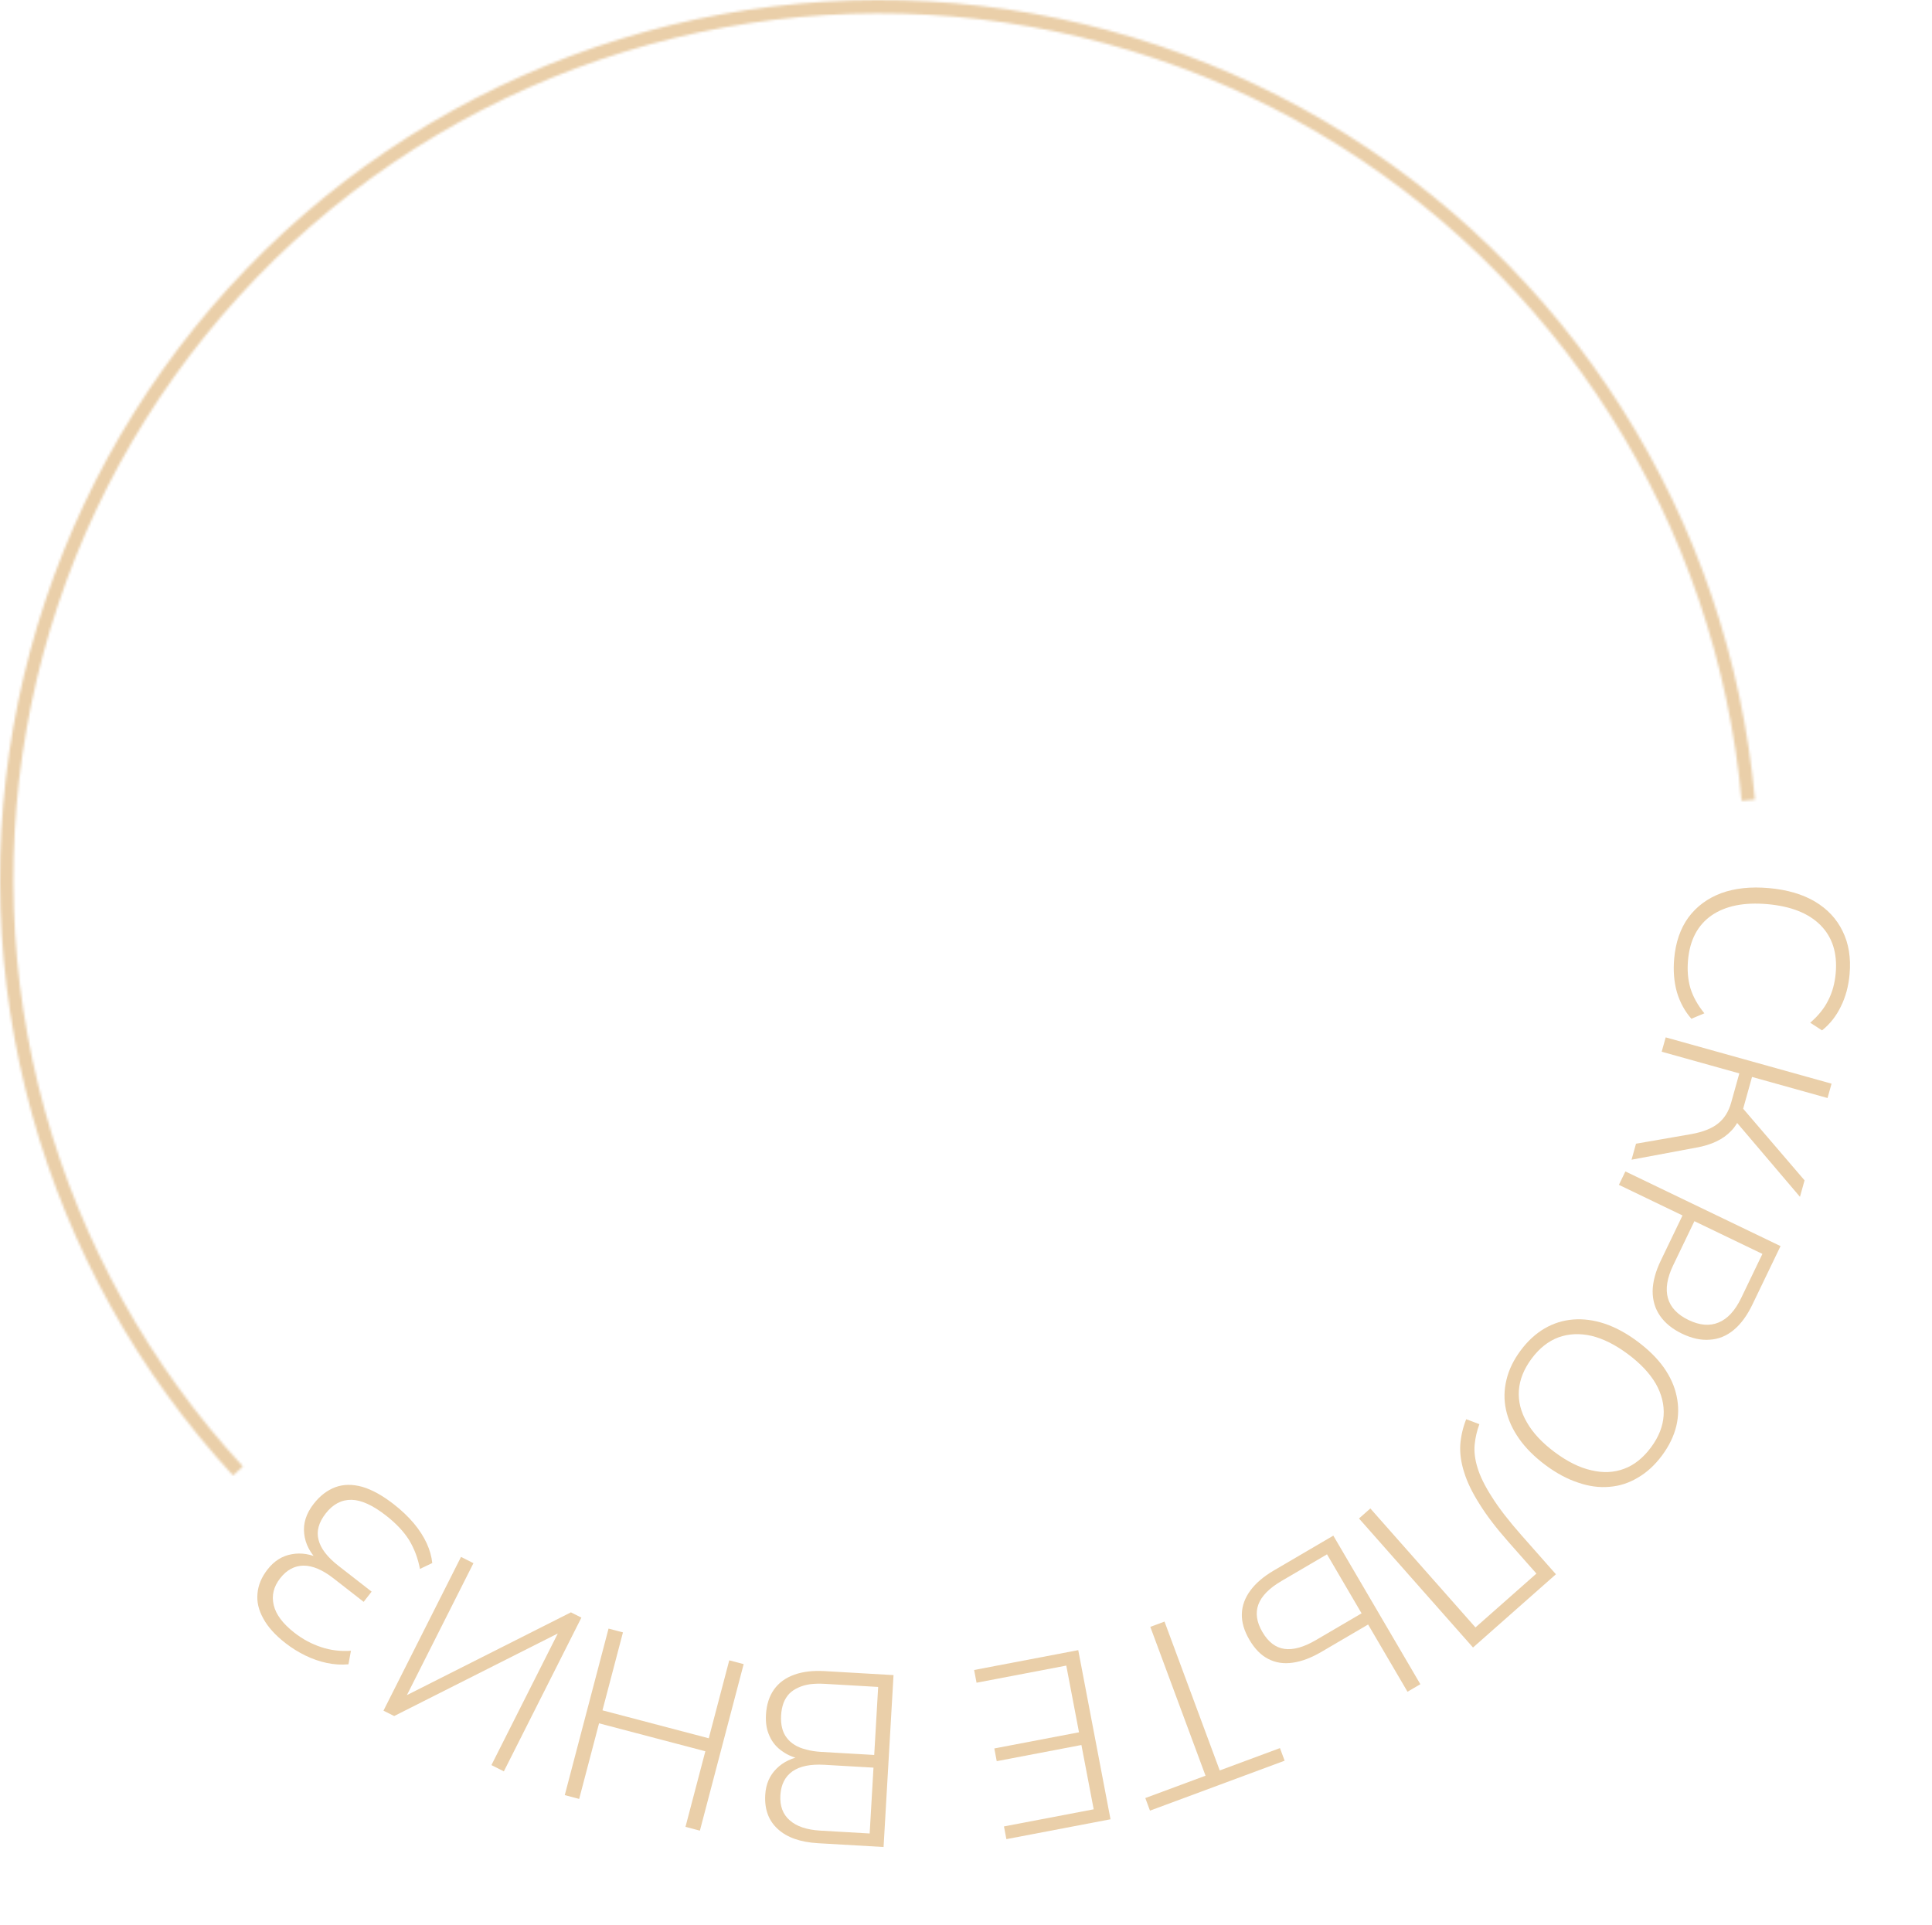 <?xml version="1.0" encoding="UTF-8"?> <svg xmlns="http://www.w3.org/2000/svg" width="791" height="788" viewBox="0 0 791 788" fill="none"> <path d="M685.443 392.492C686.039 385.785 687.978 380.168 691.258 375.641C694.605 371.12 699.083 367.803 704.692 365.692C710.296 363.647 716.816 362.955 724.253 363.617C731.69 364.278 737.953 366.107 743.041 369.103C748.189 372.171 751.979 376.222 754.409 381.257C756.906 386.298 757.856 392.172 757.259 398.879C756.822 403.793 755.627 408.204 753.673 412.113C751.785 416.028 749.22 419.281 745.978 421.87L741.137 418.729C744.397 415.94 746.842 412.911 748.471 409.643C750.167 406.38 751.201 402.657 751.573 398.474C752.305 390.24 750.213 383.662 745.296 378.74C740.44 373.891 733.231 371.041 723.668 370.191C714.106 369.34 706.474 370.87 700.772 374.78C695.064 378.757 691.844 384.863 691.111 393.097C690.739 397.28 691.067 401.124 692.094 404.629C693.187 408.14 695.092 411.555 697.808 414.876L692.489 417.113C689.755 413.992 687.771 410.335 686.538 406.143C685.371 401.956 685.006 397.406 685.443 392.492Z" fill="#EACFA9"></path> <path d="M681.968 424.731L749.872 443.687L748.232 449.562L717.314 440.931L713.335 455.186L712.508 452.568L738.822 483.273L736.939 490.016L709.975 458.297L712.658 456.866C711.702 459.299 710.401 461.358 708.753 463.044C707.088 464.794 705.059 466.235 702.667 467.367C700.275 468.498 697.551 469.33 694.495 469.861L667.987 474.816L669.815 468.267L692.511 464.324C697.323 463.452 700.986 461.983 703.501 459.916C705.998 457.914 707.757 455.083 708.779 451.423L712.113 439.479L680.328 430.607L681.968 424.731Z" fill="#EACFA9"></path> <path d="M665.461 479.617L728.987 510.19L717.451 534.159C715.283 538.664 712.726 542.132 709.781 544.561C706.836 546.991 703.576 548.308 700.001 548.511C696.457 548.803 692.672 547.98 688.648 546.043C684.683 544.135 681.679 541.691 679.636 538.71C677.625 535.818 676.62 532.449 676.621 528.602C676.683 524.785 677.798 520.623 679.966 516.118L688.856 497.646L662.815 485.113L665.461 479.617ZM693.722 499.988L685.049 518.009C682.534 523.236 681.811 527.734 682.882 531.505C683.953 535.275 686.771 538.259 691.336 540.457C695.902 542.654 699.992 542.995 703.607 541.479C707.282 539.992 710.377 536.636 712.892 531.41L721.565 513.388L693.722 499.988Z" fill="#EACFA9"></path> <path d="M622.599 552.902C625.465 549.051 628.741 546.046 632.426 543.886C636.072 541.779 639.967 540.565 644.113 540.243C648.258 539.921 652.534 540.486 656.939 541.936C661.398 543.427 665.873 545.844 670.366 549.187C674.858 552.531 678.451 556.078 681.145 559.828C683.852 563.671 685.62 567.605 686.448 571.629C687.329 575.692 687.284 579.772 686.313 583.869C685.301 588.019 683.342 592.047 680.437 595.951C677.531 599.855 674.255 602.86 670.61 604.967C666.978 607.167 663.089 608.427 658.943 608.749C654.758 609.125 650.456 608.54 646.037 606.996C641.631 605.546 637.209 603.169 632.771 599.865C628.278 596.521 624.679 592.928 621.971 589.084C619.264 585.241 617.469 581.287 616.588 577.224C615.706 573.16 615.771 569.054 616.783 564.903C617.754 560.806 619.693 556.806 622.599 552.902ZM627.091 556.245C623.907 560.524 622.163 564.877 621.859 569.305C621.555 573.732 622.644 578.075 625.126 582.333C627.569 586.644 631.384 590.73 636.571 594.591C641.759 598.452 646.741 600.914 651.518 601.976C656.309 603.132 660.782 602.929 664.936 601.367C669.051 599.859 672.72 596.939 675.944 592.607C679.089 588.382 680.813 584.056 681.117 579.628C681.421 575.2 680.351 570.831 677.909 566.52C675.427 562.262 671.619 558.223 666.485 554.401C661.351 550.58 656.388 548.092 651.597 546.936C646.767 545.833 642.247 546.043 638.039 547.565C633.885 549.127 630.236 552.021 627.091 556.245Z" fill="#EACFA9"></path> <path d="M600.289 581.067L605.689 583.101C604.667 585.872 604.022 588.666 603.754 591.483C603.479 594.394 603.874 597.56 604.937 600.979C605.995 604.492 607.968 608.487 610.855 612.964C613.693 617.484 617.76 622.742 623.057 628.738L637.027 644.55L603.079 674.543L556.401 621.71L561.047 617.605L604.084 666.317L629.039 644.269L617.717 631.454C612.641 625.708 608.643 620.478 605.723 615.763C602.753 611.093 600.66 606.76 599.443 602.764C598.176 598.813 597.653 595.049 597.874 591.474C598.139 587.948 598.944 584.479 600.289 581.067Z" fill="#EACFA9"></path> <path d="M545.888 628.735L581.522 689.566L576.259 692.649L560.135 665.124L541.066 676.294C536.867 678.754 532.947 680.24 529.305 680.75C525.606 681.294 522.256 680.785 519.254 679.221C516.285 677.715 513.706 675.092 511.516 671.353C509.359 667.671 508.333 664.139 508.437 660.756C508.541 657.372 509.718 654.172 511.968 651.154C514.161 648.17 517.356 645.448 521.556 642.988L545.888 628.735ZM543.304 636.391L524.666 647.309C519.661 650.24 516.512 653.437 515.218 656.899C513.924 660.362 514.473 664.135 516.865 668.219C519.258 672.303 522.264 674.599 525.883 675.106C529.502 675.613 533.814 674.4 538.819 671.469L557.456 660.551L543.304 636.391Z" fill="#EACFA9"></path> <path d="M476.776 663.928L499.382 724.87L524.04 715.724L525.953 720.88L470.824 741.33L468.911 736.174L493.569 727.027L470.963 666.085L476.776 663.928Z" fill="#EACFA9"></path> <path d="M441.456 675.615L454.664 744.867L412.033 752.998L411.04 747.792L447.778 740.785L442.756 714.459L408.082 721.073L407.089 715.867L441.763 709.253L436.555 681.945L399.817 688.953L398.824 683.746L441.456 675.615Z" fill="#EACFA9"></path> <path d="M365.828 685.838L361.75 756.22L334.895 754.664C327.707 754.247 322.242 752.328 318.5 748.906C314.692 745.48 312.96 740.805 313.303 734.881C313.557 730.489 315.1 726.905 317.932 724.131C320.698 721.353 324.337 719.628 328.85 718.954L328.769 720.352C325.461 719.826 322.653 718.729 320.345 717.059C317.968 715.452 316.218 713.381 315.096 710.845C313.904 708.372 313.406 705.438 313.603 702.044C313.842 697.917 314.943 694.475 316.906 691.718C318.868 688.96 321.623 686.949 325.168 685.685C328.647 684.418 332.816 683.925 337.675 684.206L365.828 685.838ZM359.537 690.682L337.873 689.427C335.544 689.292 333.471 689.339 331.655 689.567C329.768 689.859 328.138 690.332 326.764 690.987C325.324 691.638 324.108 692.469 323.114 693.48C322.117 694.557 321.343 695.814 320.792 697.252C320.237 698.755 319.906 700.439 319.798 702.303C319.686 704.233 319.821 705.943 320.202 707.435C320.579 708.992 321.203 710.331 322.073 711.45C322.939 712.635 324.05 713.634 325.405 714.447C326.694 715.257 328.26 715.882 330.104 716.322C331.878 716.826 333.93 717.145 336.259 717.28L357.923 718.535L359.537 690.682ZM357.622 723.726L337.456 722.558C331.865 722.234 327.54 723.119 324.481 725.212C321.417 727.372 319.758 730.648 319.504 735.04C319.249 739.433 320.521 742.846 323.318 745.278C326.112 747.777 330.304 749.189 335.894 749.513L356.06 750.681L357.622 723.726Z" fill="#EACFA9"></path> <path d="M304.471 681.338L286.548 749.522L280.648 747.971L288.783 717.023L245.262 705.582L237.126 736.531L231.227 734.98L249.15 666.797L255.049 668.347L246.66 700.263L290.182 711.703L298.571 679.788L304.471 681.338Z" fill="#EACFA9"></path> <path d="M238.034 662.303L206.287 725.25L201.198 722.684L229.657 666.254L231.532 667.2L161.376 702.6L157.001 700.394L188.747 637.446L193.837 640.013L165.377 696.442L163.592 695.542L233.748 660.141L238.034 662.303Z" fill="#EACFA9"></path> <path d="M161.239 615.902C164.395 618.36 167.115 620.944 169.4 623.652C171.631 626.32 173.395 629.046 174.691 631.83C175.935 634.573 176.699 637.281 176.984 639.953L171.939 642.362C171.112 637.999 169.623 634.052 167.474 630.518C165.284 627.038 162.137 623.7 158.035 620.505C152.618 616.285 147.909 614.139 143.91 614.066C139.817 614.005 136.296 615.868 133.346 619.654C130.479 623.336 129.5 626.926 130.41 630.423C131.278 633.973 134.001 637.529 138.576 641.093L152.146 651.663L148.889 655.844L136.503 646.196C132.085 642.755 128.023 641.028 124.316 641.013C120.568 641.052 117.362 642.78 114.699 646.199C111.996 649.67 111.122 653.342 112.078 657.213C112.982 661.043 115.801 664.802 120.534 668.489C123.953 671.152 127.618 673.119 131.528 674.39C135.346 675.674 139.397 676.168 143.683 675.872L142.662 681.415C139.75 681.682 136.806 681.501 133.831 680.873C130.855 680.246 127.926 679.232 125.045 677.833C122.163 676.433 119.433 674.73 116.856 672.723C112.649 669.445 109.616 666.07 107.759 662.595C105.861 659.173 105.083 655.779 105.425 652.411C105.714 649.002 107.087 645.72 109.545 642.564C112.249 639.093 115.554 637.02 119.46 636.344C123.314 635.628 127.289 636.274 131.387 638.282L130.526 639.386C126.962 635.934 124.965 632.097 124.535 627.875C124.064 623.706 125.365 619.649 128.438 615.704C130.977 612.443 133.926 610.177 137.283 608.904C140.599 607.685 144.274 607.632 148.308 608.745C152.301 609.912 156.611 612.297 161.239 615.902Z" fill="#EACFA9"></path> <mask id="path-13-inside-1_311_97" fill="white"> <path d="M718.52 327.394C713.339 270.419 694.653 215.499 664.012 167.187C633.371 118.874 591.656 78.56 542.326 49.586C492.996 20.611 437.471 3.81 380.353 0.576C323.234 -2.659 266.167 7.767 213.882 30.987C161.596 54.208 115.597 89.555 79.698 134.1C43.799 178.644 19.033 231.103 7.452 287.129C-4.128 343.155 -2.189 401.134 13.108 456.261C28.406 511.387 56.621 562.075 95.416 604.121L99.443 600.406C61.239 558.999 33.453 509.083 18.388 454.795C3.324 400.508 1.414 343.411 12.819 288.238C24.223 233.065 48.612 181.405 83.965 137.538C119.318 93.672 164.616 58.862 216.106 35.995C267.596 13.128 323.794 2.861 380.043 6.047C436.292 9.232 490.972 25.777 539.551 54.31C588.13 82.844 629.21 122.545 659.384 170.122C689.559 217.699 707.96 271.782 713.063 327.89L718.52 327.394Z"></path> </mask> <path d="M718.52 327.394C713.339 270.419 694.653 215.499 664.012 167.187C633.371 118.874 591.656 78.56 542.326 49.586C492.996 20.611 437.471 3.81 380.353 0.576C323.234 -2.659 266.167 7.767 213.882 30.987C161.596 54.208 115.597 89.555 79.698 134.1C43.799 178.644 19.033 231.103 7.452 287.129C-4.128 343.155 -2.189 401.134 13.108 456.261C28.406 511.387 56.621 562.075 95.416 604.121L99.443 600.406C61.239 558.999 33.453 509.083 18.388 454.795C3.324 400.508 1.414 343.411 12.819 288.238C24.223 233.065 48.612 181.405 83.965 137.538C119.318 93.672 164.616 58.862 216.106 35.995C267.596 13.128 323.794 2.861 380.043 6.047C436.292 9.232 490.972 25.777 539.551 54.31C588.13 82.844 629.21 122.545 659.384 170.122C689.559 217.699 707.96 271.782 713.063 327.89L718.52 327.394Z" fill="#EACFA9" stroke="#EACFA9" stroke-width="8" mask="url(#path-13-inside-1_311_97)"></path> </svg> 
